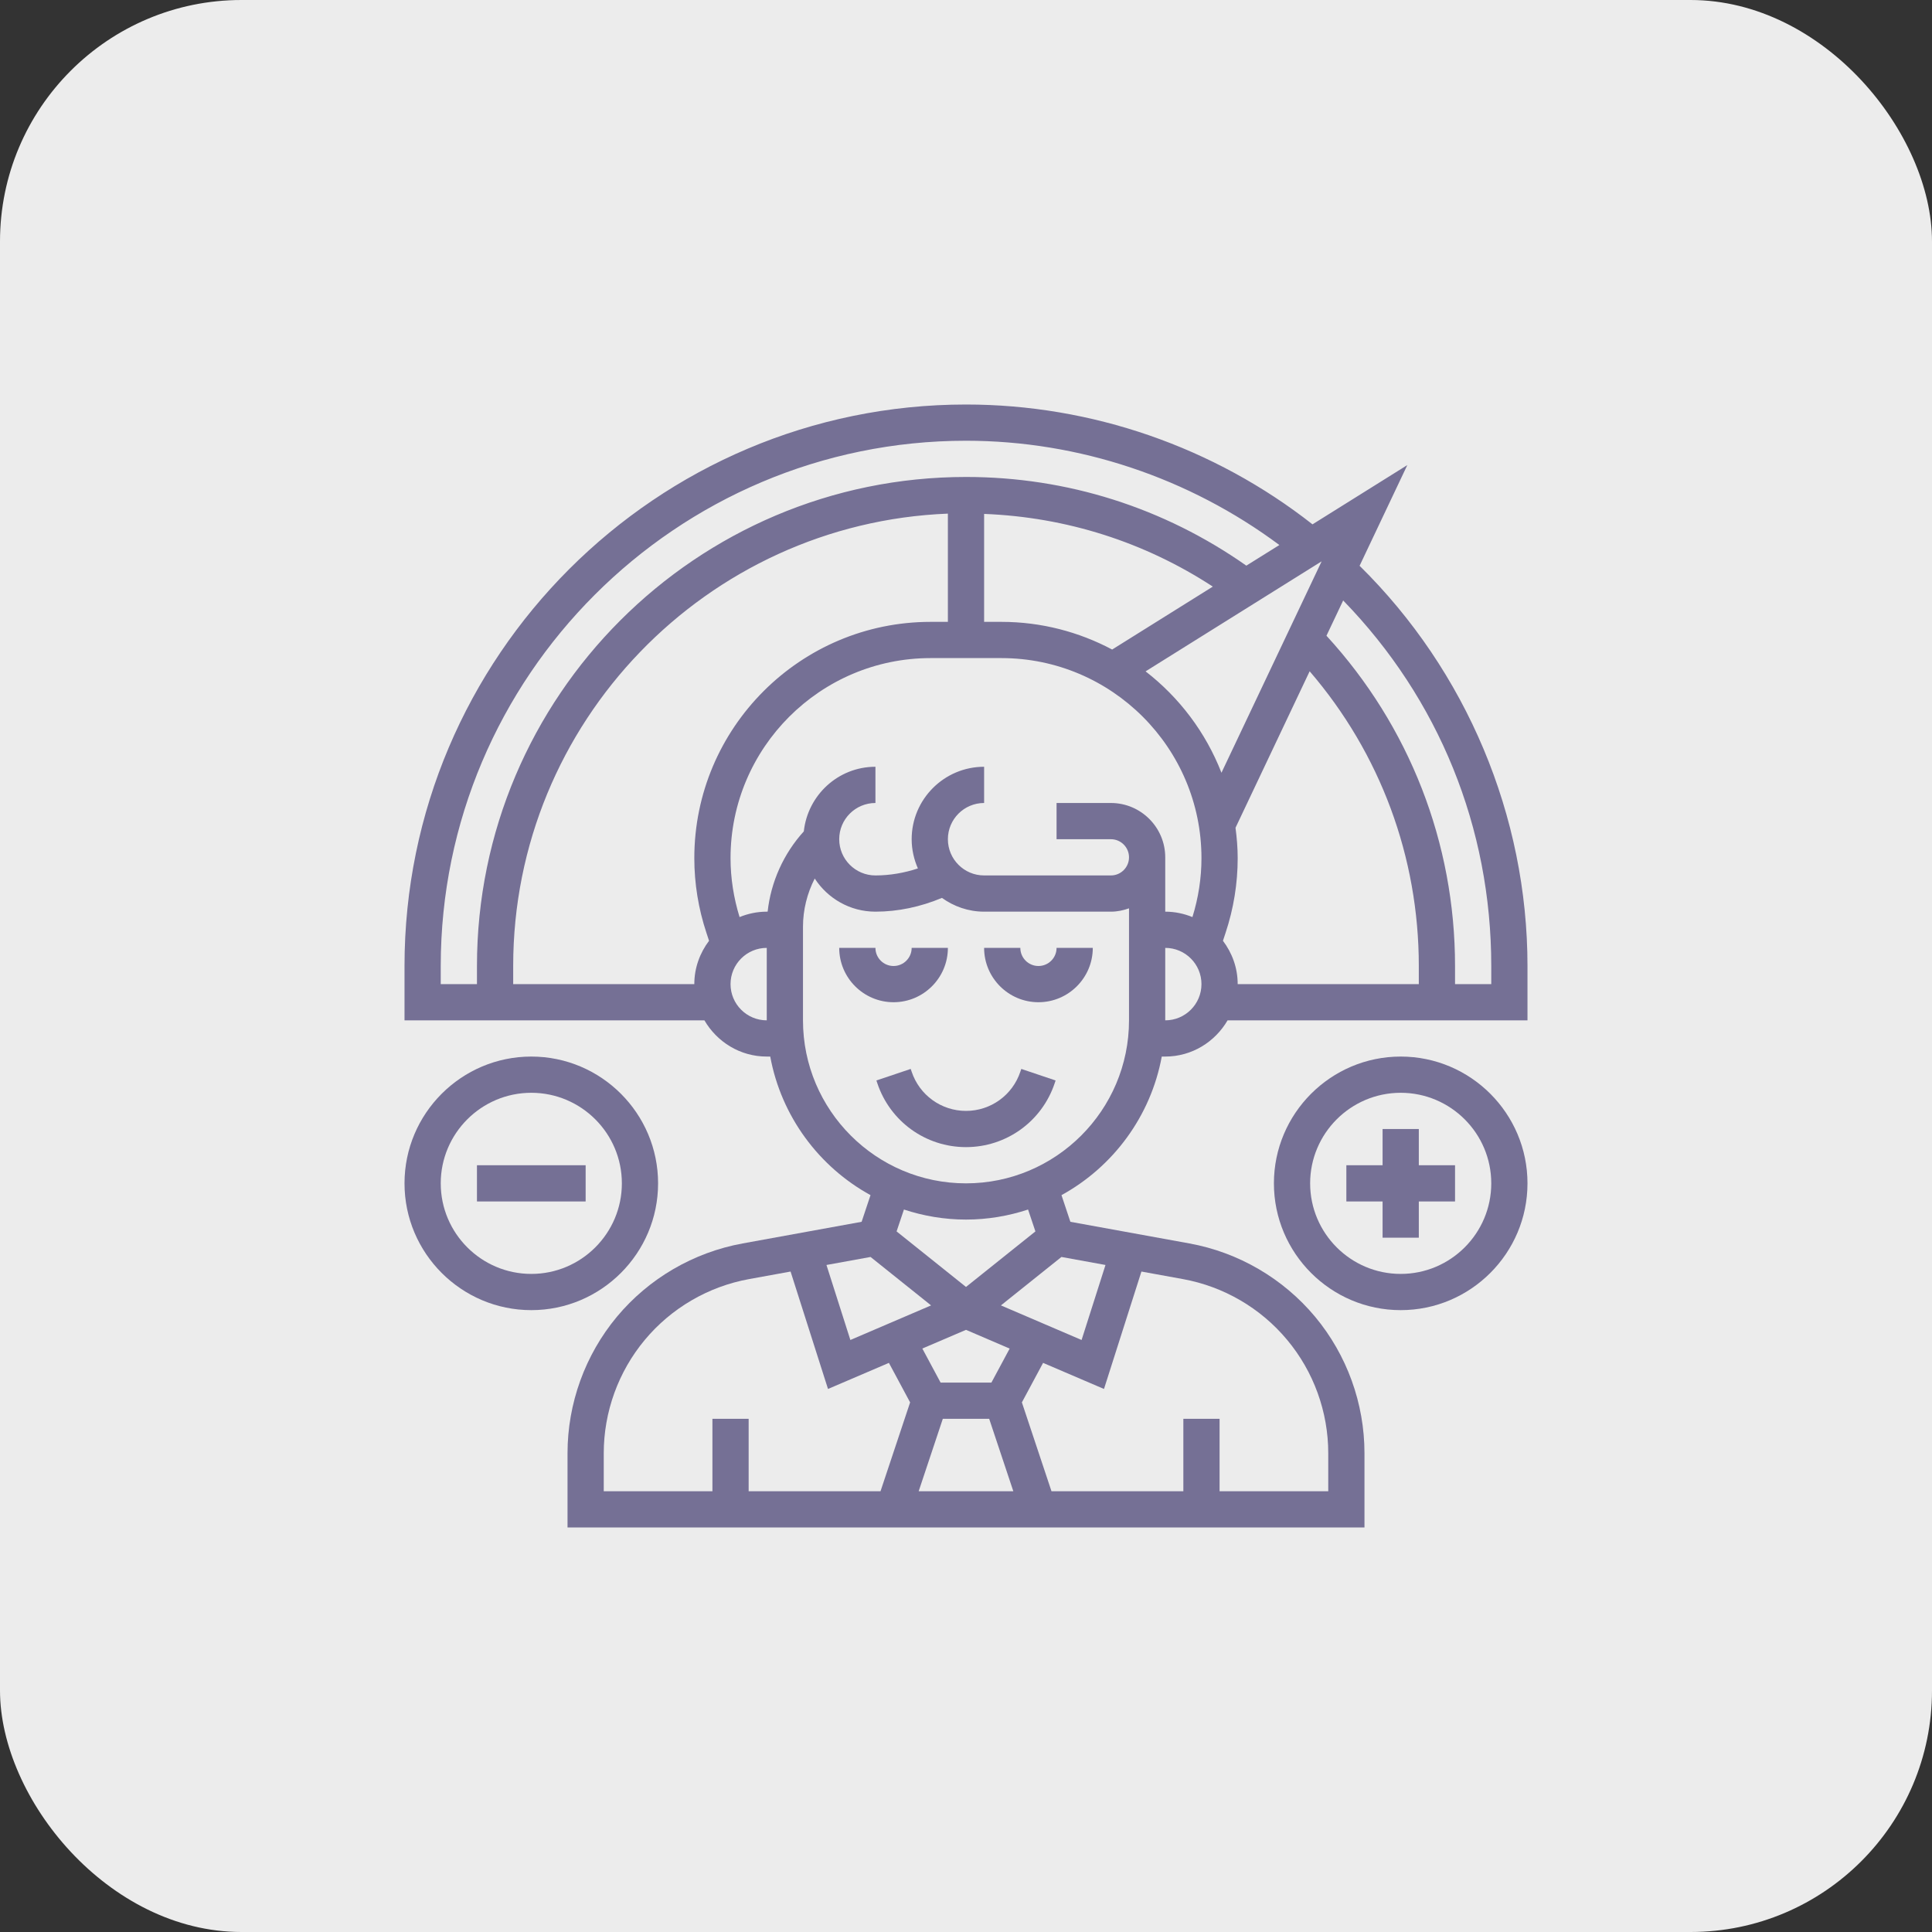 <svg width="40" height="40" viewBox="0 0 40 40" fill="none" xmlns="http://www.w3.org/2000/svg">
<rect x="0" y="0" width="40" height="40" fill="#333333" stroke="none"/>
<rect width="40" height="40" rx="5" fill="#ECECEC"/>
<g clip-path="url(#clip0_57_111)">
<path d="M19.625 19.625H18.875C18.875 19.832 18.707 20 18.5 20C18.293 20 18.125 19.832 18.125 19.625H17.375C17.375 20.245 17.88 20.75 18.5 20.75C19.12 20.75 19.625 20.245 19.625 19.625Z" fill="#757095"/>
<path d="M21.5 20C21.293 20 21.125 19.832 21.125 19.625H20.375C20.375 20.245 20.88 20.75 21.5 20.75C22.12 20.75 22.625 20.245 22.625 19.625H21.875C21.875 19.832 21.707 20 21.5 20Z" fill="#757095"/>
<path d="M21.125 22.189C20.963 22.674 20.511 23 20 23C19.489 23 19.037 22.674 18.875 22.189L18.855 22.131L18.145 22.37L18.164 22.427C18.428 23.218 19.165 23.75 20 23.75C20.835 23.75 21.572 23.218 21.836 22.427L21.855 22.37L21.145 22.131L21.125 22.189Z" fill="#757095"/>
<path d="M28.149 11.714L29.137 9.629L27.174 10.856C25.135 9.255 22.6 8.375 20 8.375C13.59 8.375 8.375 13.59 8.375 20V21.125H14.584C14.844 21.571 15.322 21.875 15.875 21.875H15.947C16.175 23.112 16.955 24.158 18.023 24.744L17.839 25.296L15.376 25.744C14.359 25.929 13.435 26.468 12.773 27.261C12.113 28.053 11.75 29.057 11.75 30.087V31.625H28.25V30.087C28.25 29.057 27.887 28.053 27.227 27.261C26.565 26.468 25.641 25.929 24.625 25.744L22.161 25.296L21.977 24.744C23.045 24.158 23.825 23.112 24.053 21.875H24.125C24.678 21.875 25.156 21.571 25.416 21.125H31.625V20C31.625 16.893 30.359 13.89 28.149 11.714V11.714ZM24.125 17.75C24.125 17.13 23.62 16.625 23 16.625H21.875V17.375H23C23.207 17.375 23.375 17.543 23.375 17.75C23.375 17.957 23.207 18.125 23 18.125H20.375C19.961 18.125 19.625 17.789 19.625 17.375C19.625 16.961 19.961 16.625 20.375 16.625V15.875C19.548 15.875 18.875 16.548 18.875 17.375C18.875 17.59 18.923 17.794 19.004 17.98C18.721 18.073 18.423 18.125 18.125 18.125C17.711 18.125 17.375 17.789 17.375 17.375C17.375 16.961 17.711 16.625 18.125 16.625V15.875C17.353 15.875 16.723 16.463 16.642 17.213C16.224 17.673 15.96 18.259 15.893 18.875H15.875C15.675 18.875 15.486 18.916 15.312 18.987C15.19 18.591 15.125 18.181 15.125 17.767C15.125 15.483 16.983 13.625 19.267 13.625H20.733C23.017 13.625 24.875 15.483 24.875 17.767C24.875 18.181 24.811 18.591 24.688 18.987C24.514 18.916 24.325 18.875 24.125 18.875V17.75ZM20.375 10.64C22.074 10.706 23.693 11.22 25.11 12.145L23.026 13.448C22.341 13.084 21.561 12.875 20.733 12.875H20.375V10.64ZM23.718 13.9L27.363 11.622L25.289 15.999C24.964 15.164 24.416 14.44 23.718 13.9V13.9ZM9.125 20C9.125 14.004 14.004 9.125 20 9.125C22.34 9.125 24.62 9.894 26.488 11.284L25.804 11.711C24.098 10.513 22.099 9.875 20 9.875C14.417 9.875 9.875 14.417 9.875 20V20.375H9.125V20ZM10.625 20.375V20C10.625 14.956 14.629 10.832 19.625 10.634V12.875H19.267C16.57 12.875 14.375 15.069 14.375 17.767C14.375 18.293 14.46 18.814 14.626 19.314L14.68 19.478C14.491 19.729 14.375 20.037 14.375 20.375H10.625ZM15.125 20.375C15.125 19.961 15.461 19.625 15.875 19.625V21.125C15.461 21.125 15.125 20.789 15.125 20.375ZM18.024 26.024L19.277 27.027L17.606 27.743L17.111 26.19L18.024 26.024ZM19.52 29.375H20.48L20.98 30.875H19.02L19.52 29.375ZM20.526 28.625H19.474L19.096 27.92L20 27.533L20.904 27.921L20.526 28.625ZM12.5 30.087C12.5 29.232 12.802 28.398 13.35 27.741C13.899 27.082 14.666 26.635 15.51 26.482L16.368 26.326L17.143 28.757L18.404 28.217L18.843 29.035L18.23 30.875H15.5V29.375H14.75V30.875H12.5V30.087ZM26.65 27.742C27.198 28.398 27.5 29.232 27.5 30.087V30.875H25.25V29.375H24.5V30.875H21.77L21.157 29.035L21.596 28.217L22.857 28.757L23.632 26.326L24.49 26.482C25.334 26.635 26.102 27.083 26.65 27.742V27.742ZM22.888 26.19L22.393 27.743L20.723 27.027L21.976 26.024L22.888 26.19ZM21.437 25.495L20 26.645L18.563 25.495L18.715 25.042C19.119 25.175 19.551 25.25 20 25.25C20.449 25.25 20.881 25.175 21.285 25.042L21.437 25.495ZM20 24.5C18.139 24.5 16.625 22.986 16.625 21.125V19.186C16.625 18.838 16.711 18.496 16.868 18.189C17.136 18.601 17.598 18.875 18.125 18.875C18.593 18.875 19.059 18.775 19.502 18.59C19.749 18.767 20.049 18.875 20.375 18.875H23C23.132 18.875 23.257 18.848 23.375 18.806V21.125C23.375 22.986 21.861 24.5 20 24.5ZM24.125 21.125V19.625C24.539 19.625 24.875 19.961 24.875 20.375C24.875 20.789 24.539 21.125 24.125 21.125ZM25.32 19.478L25.374 19.314C25.54 18.814 25.625 18.293 25.625 17.767C25.625 17.553 25.607 17.344 25.58 17.138L27.115 13.898C28.576 15.596 29.375 17.742 29.375 20V20.375H25.625C25.625 20.037 25.509 19.729 25.32 19.478ZM30.875 20.375H30.125V20C30.125 17.451 29.18 15.034 27.463 13.162L27.809 12.432C29.79 14.47 30.875 17.137 30.875 20V20.375Z" fill="#757095"/>
<path d="M29.375 23.375H28.625V24.125H27.875V24.875H28.625V25.625H29.375V24.875H30.125V24.125H29.375V23.375Z" fill="#757095"/>
<path d="M29 21.875C27.553 21.875 26.375 23.053 26.375 24.5C26.375 25.947 27.553 27.125 29 27.125C30.447 27.125 31.625 25.947 31.625 24.5C31.625 23.053 30.447 21.875 29 21.875ZM29 26.375C27.966 26.375 27.125 25.534 27.125 24.5C27.125 23.466 27.966 22.625 29 22.625C30.034 22.625 30.875 23.466 30.875 24.5C30.875 25.534 30.034 26.375 29 26.375Z" fill="#757095"/>
<path d="M9.875 24.125H12.125V24.875H9.875V24.125Z" fill="#757095"/>
<path d="M13.625 24.5C13.625 23.053 12.447 21.875 11 21.875C9.553 21.875 8.375 23.053 8.375 24.5C8.375 25.947 9.553 27.125 11 27.125C12.447 27.125 13.625 25.947 13.625 24.5ZM11 26.375C9.966 26.375 9.125 25.534 9.125 24.5C9.125 23.466 9.966 22.625 11 22.625C12.034 22.625 12.875 23.466 12.875 24.5C12.875 25.534 12.034 26.375 11 26.375Z" fill="#757095"/>
</g>
<defs>
<clipPath id="clip0_57_111">
<rect width="24" height="24" fill="white" transform="translate(8 8)"/>
</clipPath>
</defs>
</svg>
